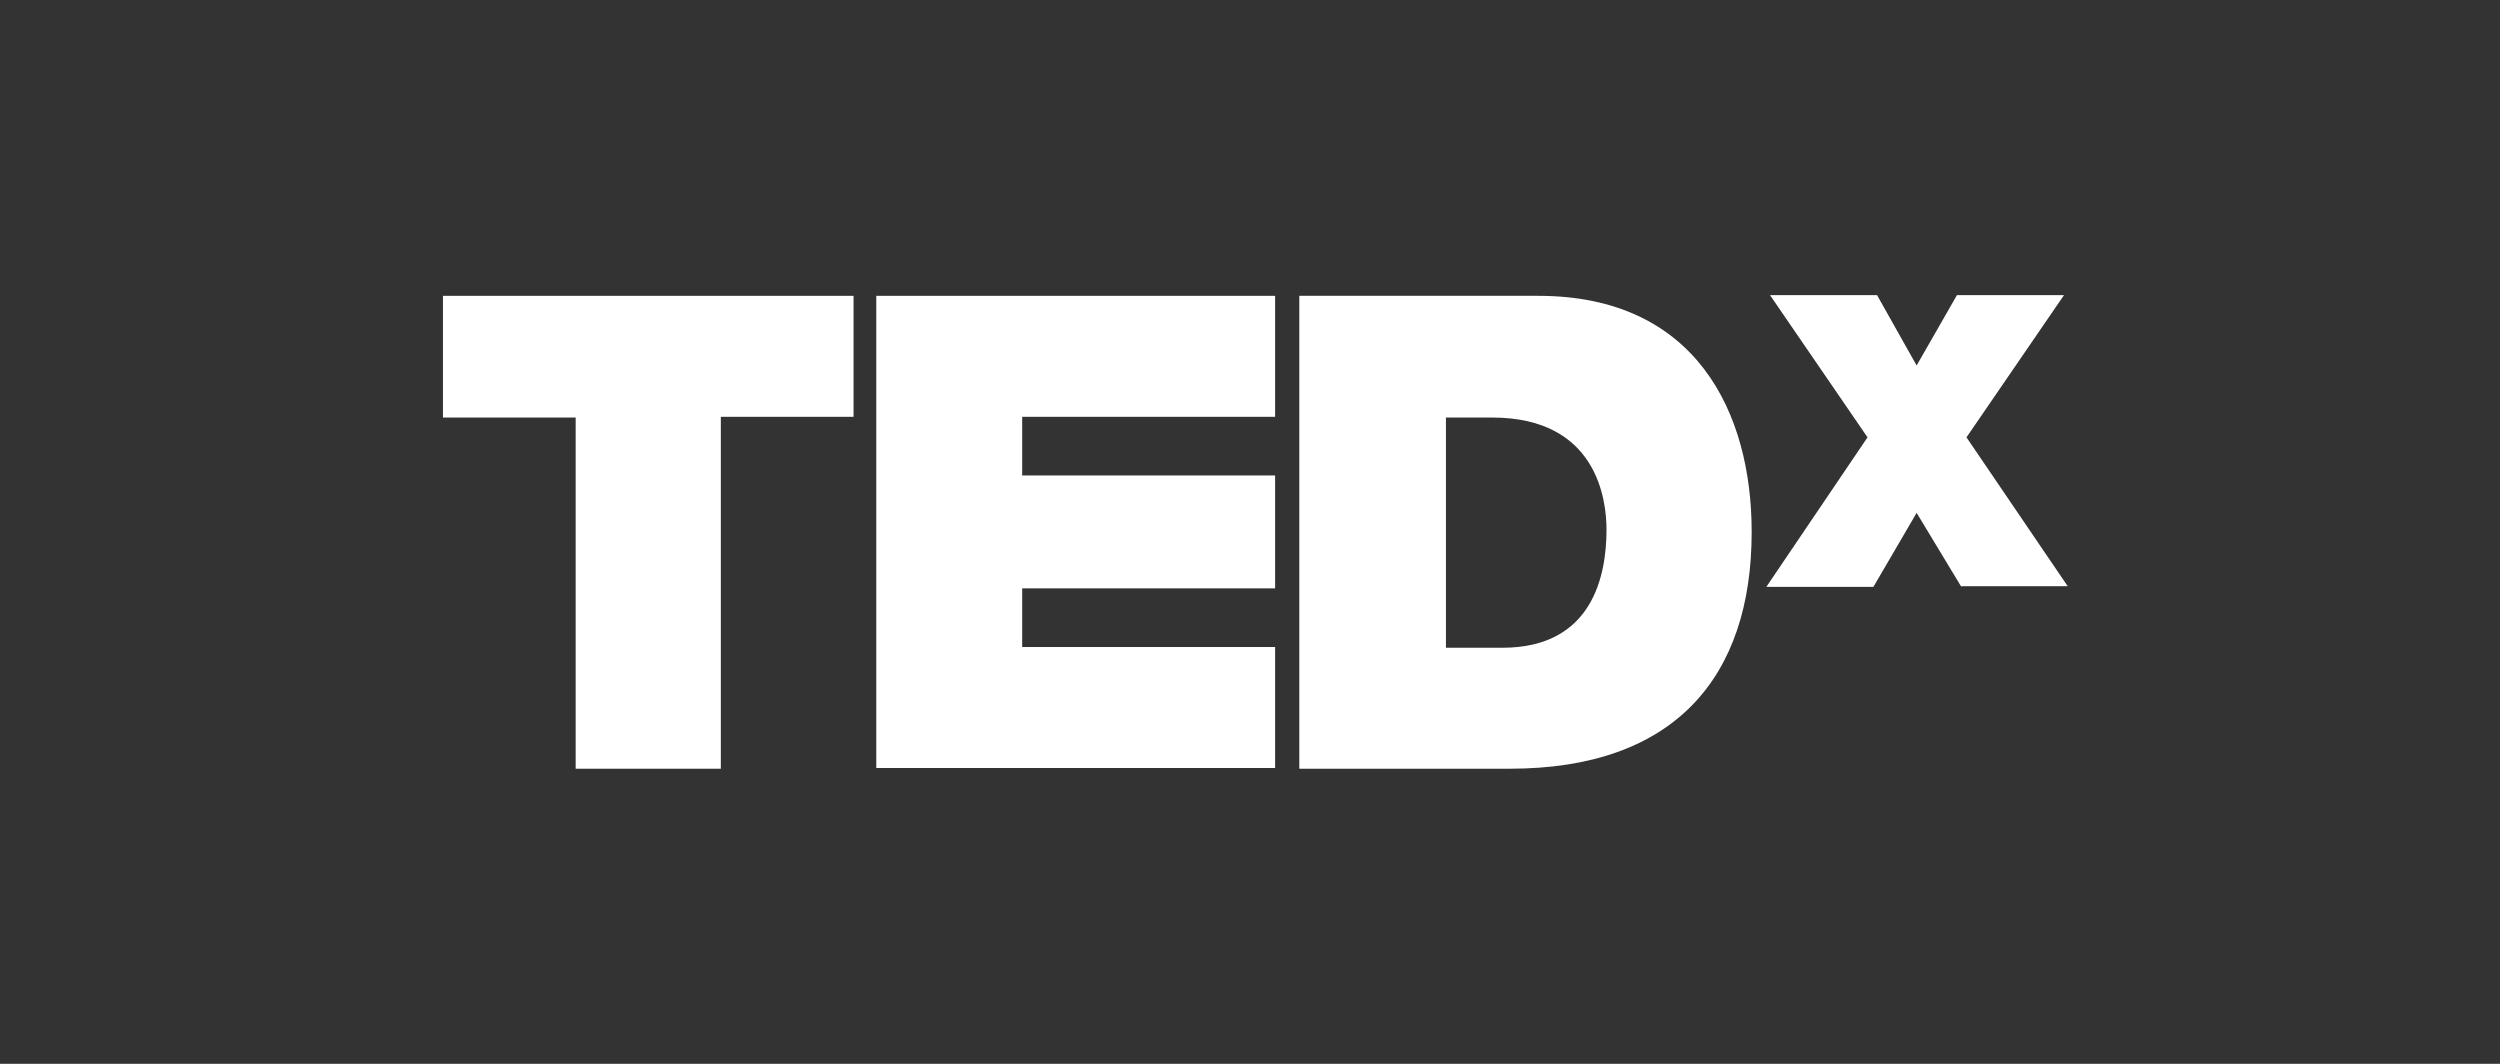 <svg width="141" height="60" viewBox="0 0 141 60" fill="none" xmlns="http://www.w3.org/2000/svg">
<rect x="0" y="0" width="141" height="60" fill="#333333" stroke="none"/>
<path d="M32.468 23.549H24.983V16.685H48.14V23.508H40.655V43.356H32.468V23.549Z" fill="white"/>
<path d="M49.422 16.685H71.916V23.508H57.651V26.816H71.916V33.184H57.651V36.492H71.916V43.315H49.422V16.685Z" fill="white"/>
<path d="M81.51 36.533H84.735C89.863 36.533 90.607 32.398 90.607 29.876C90.607 28.181 90.07 23.549 84.156 23.549H81.551V36.533H81.51ZM73.281 16.685H86.761C95.652 16.685 98.794 23.26 98.794 30C98.794 38.188 94.453 43.356 85.149 43.356H73.281V16.685Z" fill="white"/>
<path d="M110.621 33.101L108.098 28.925L105.659 33.101H99.621L105.328 24.666L99.828 16.644H105.865L108.098 20.613L110.373 16.644H116.41L110.91 24.666L116.617 33.06H110.621V33.101Z" fill="white"/>
</svg>
